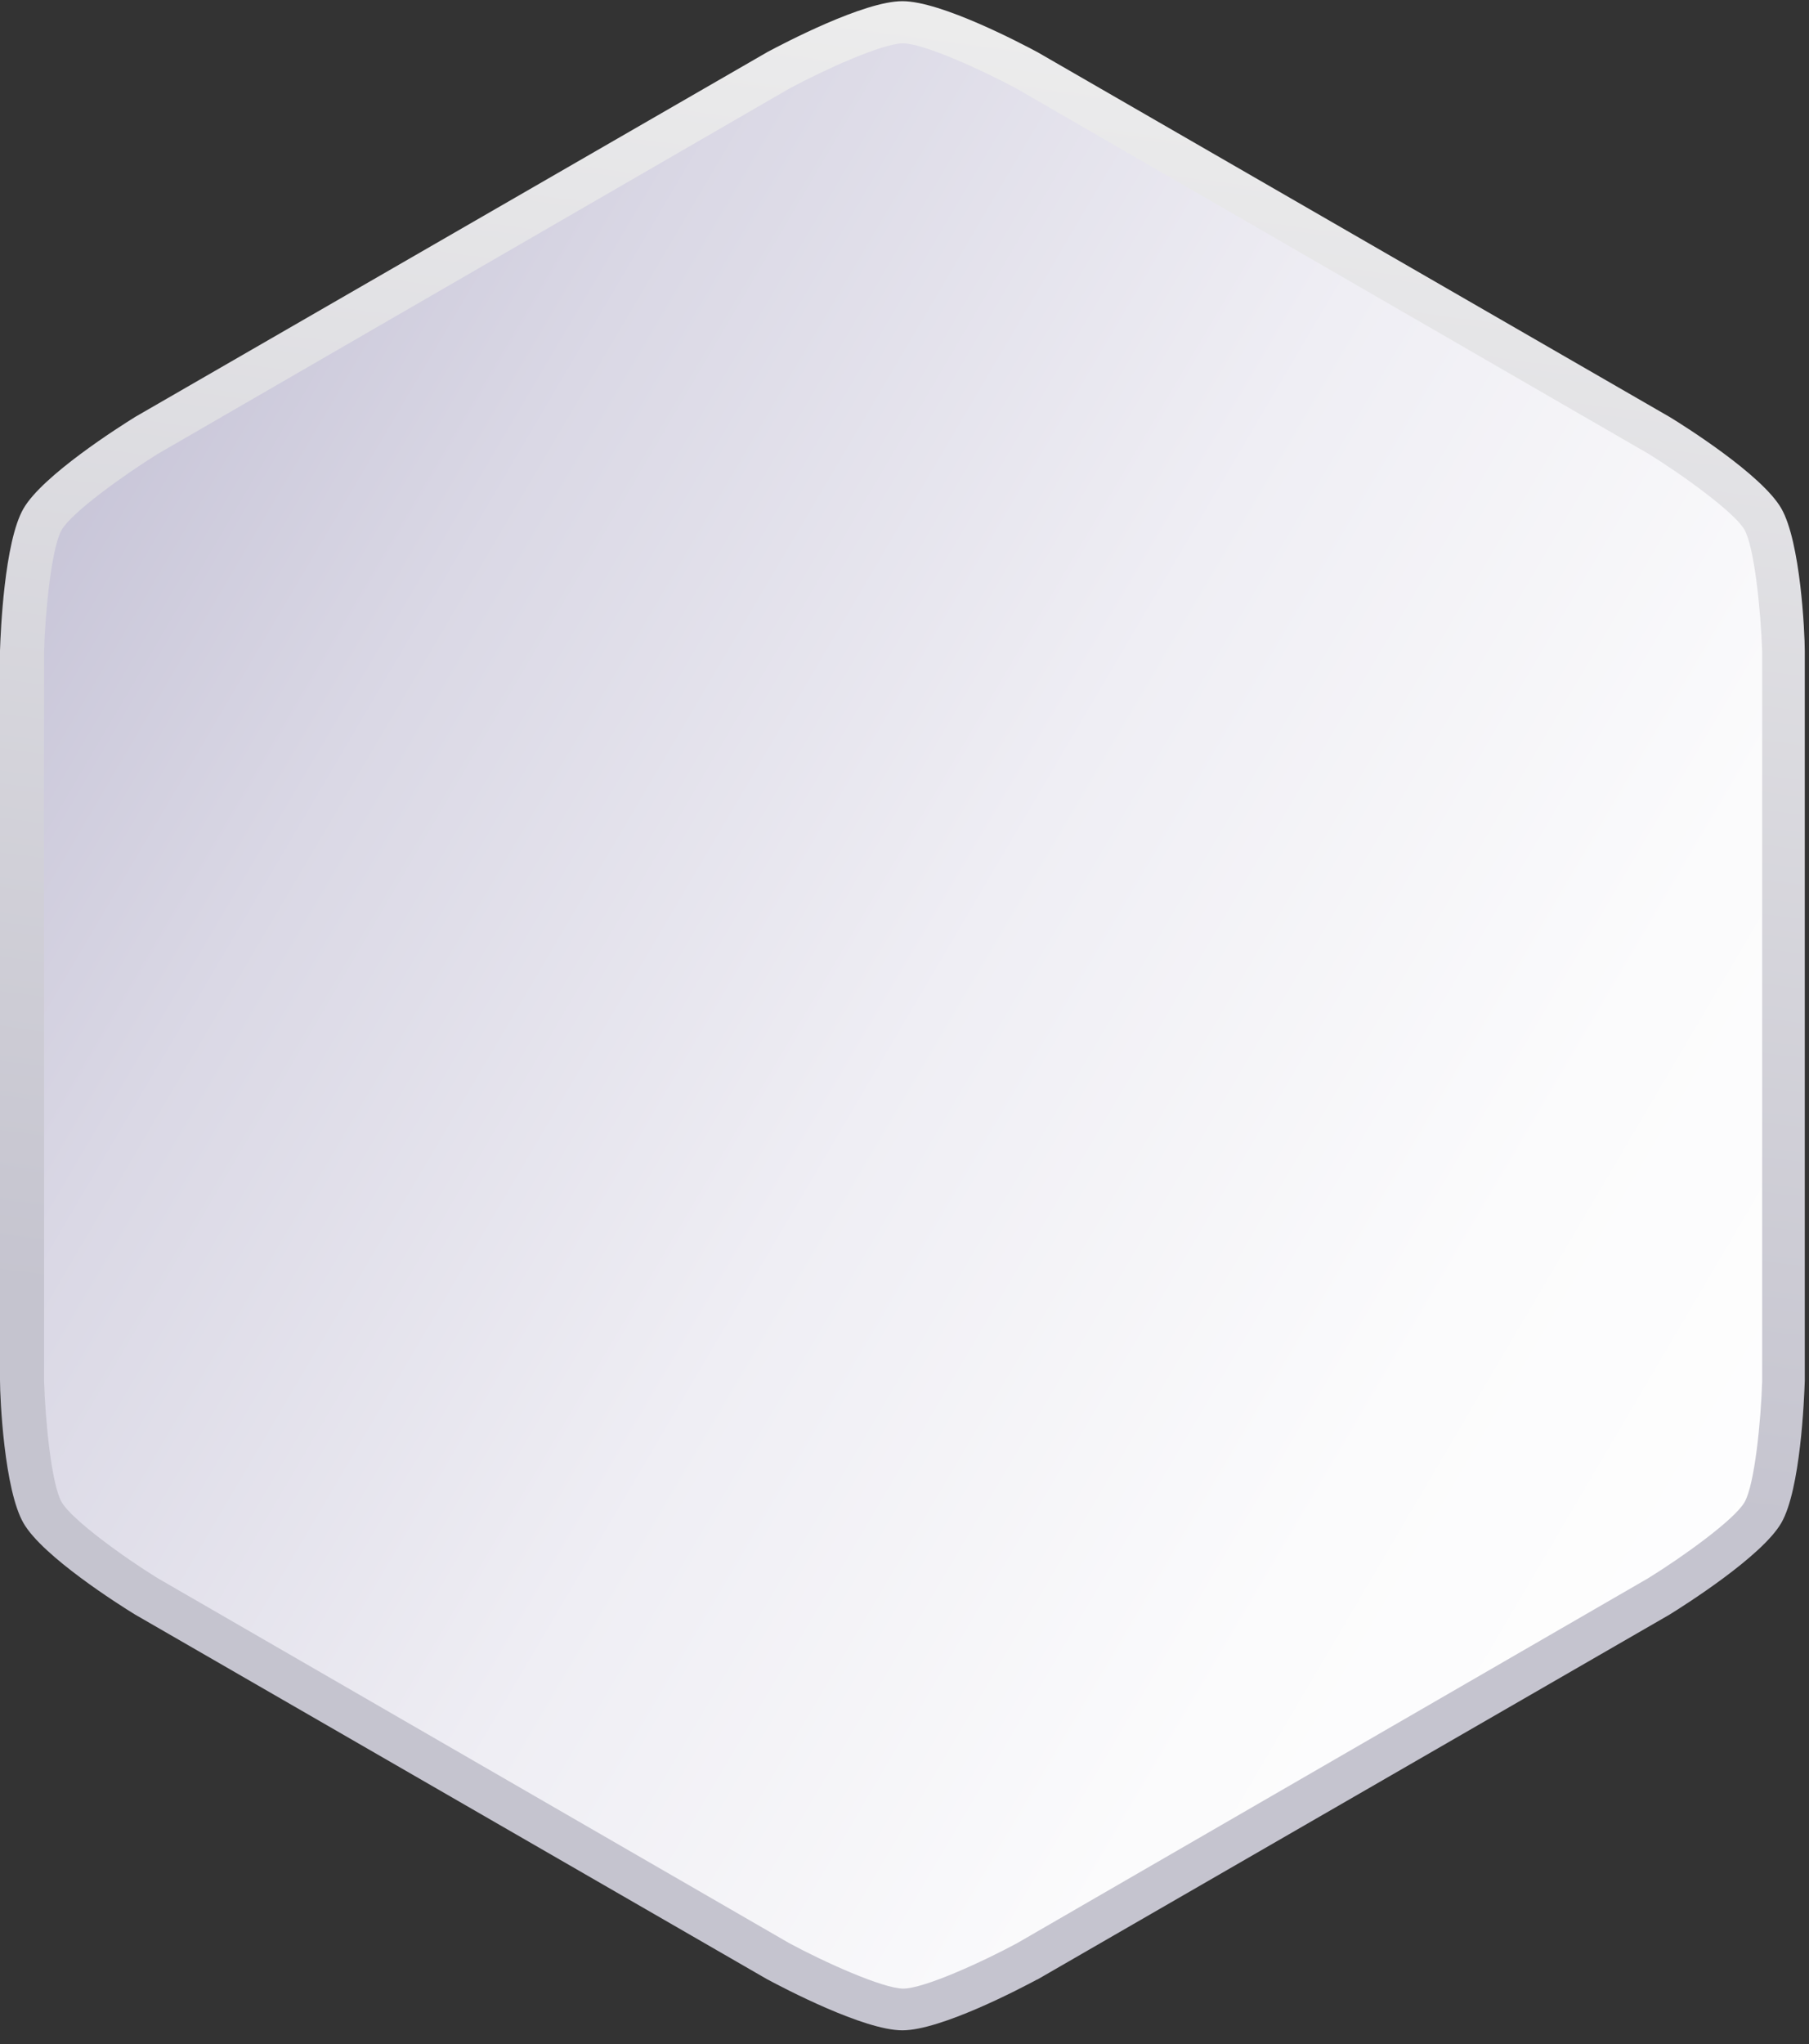 <svg viewBox="0 0 108 122" xmlns="http://www.w3.org/2000/svg" fill-rule="evenodd" clip-rule="evenodd" stroke-linejoin="round" stroke-miterlimit="1.414"><rect x="0" y="0" width="108" height="122" fill="#333333" stroke="none"/><clipPath id="a"><path d="M0 0h107.748v121.19H0z"/></clipPath><g clip-path="url(#a)" fill-rule="nonzero"><path d="M1.298 82.37V38.811s.174-6.098 1.22-7.841c1.045-1.742 6.203-5 6.203-5l12.867-7.423 11.996-6.925 12.859-7.423s5.34-2.884 7.431-2.884 7.422 2.884 7.422 2.884l12.876 7.431 11.988 6.917 12.867 7.432s5.157 3.179 6.203 4.991c1.045 1.812 1.219 7.841 1.219 7.841V82.37s-.174 6.055-1.219 7.841c-1.046 1.786-6.203 5-6.203 5l-12.867 7.431-11.988 6.97-12.867 7.431s-5.34 2.875-7.431 2.875-7.431-2.875-7.431-2.875l-12.859-7.431-11.996-6.97L8.721 95.22s-5.158-3.189-6.203-5.001c-1.046-1.812-1.22-7.849-1.22-7.849z" fill="url(#_Linear2)"/><path d="M61.932 118.149l37.74-21.779c.941-.584 5.523-3.485 6.673-5.471 1.15-1.986 1.368-7.414 1.403-8.477V38.863c0-1.106-.253-6.525-1.403-8.52-1.15-1.995-5.732-4.887-6.647-5.445L61.95 3.119C60.974 2.596 56.182.07 53.874.07c-2.309 0-7.1 2.526-8.05 3.031L8.076 24.881c-.941.584-5.523 3.485-6.673 5.471C.253 32.338.035 37.757 0 38.828v43.559c0 1.107.253 6.526 1.403 8.521 1.15 1.995 5.732 4.887 6.638 5.444l37.757 21.78c.976.523 5.776 3.049 8.076 3.049 2.3 0 7.1-2.526 8.041-3.032h.017zM47.122 5.288c2.065-1.115 5.567-2.701 6.787-2.701 1.219 0 4.721 1.586 6.812 2.718l37.696 21.78c1.986 1.228 5.123 3.485 5.724 4.521.601 1.037.984 4.888 1.063 7.266v43.559c-.07 2.352-.445 6.177-1.054 7.231-.61 1.054-3.738 3.293-5.759 4.539l-37.67 21.779c-2.099 1.133-5.584 2.718-6.804 2.71-1.219-.009-4.721-1.586-6.812-2.719L9.409 94.192c-1.995-1.228-5.114-3.485-5.724-4.53-.61-1.046-.984-4.879-1.054-7.257V38.846c.07-2.344.444-6.168 1.054-7.222.61-1.054 3.737-3.293 5.759-4.548L47.122 5.288z" fill="url(#_Linear3)"/></g><defs><linearGradient id="_Linear2" x1="0" y1="0" x2="1" y2="0" gradientUnits="userSpaceOnUse" gradientTransform="scale(145.51 -145.51) rotate(-29.585 -.348 .06)"><stop offset="0" stop-color="#bdbad1"/><stop offset=".01" stop-color="#bebbd1"/><stop offset=".26" stop-color="#dad8e5"/><stop offset=".52" stop-color="#efeef4"/><stop offset=".77" stop-color="#fbfbfc"/><stop offset="1" stop-color="#fff"/></linearGradient><linearGradient id="_Linear3" x1="0" y1="0" x2="1" y2="0" gradientUnits="userSpaceOnUse" gradientTransform="scale(185.526 -185.526) rotate(83.451 .39 -.07)"><stop offset="0" stop-color="#c5c4cf"/><stop offset=".45" stop-color="#ededed"/><stop offset="1" stop-color="#fff"/></linearGradient></defs></svg>